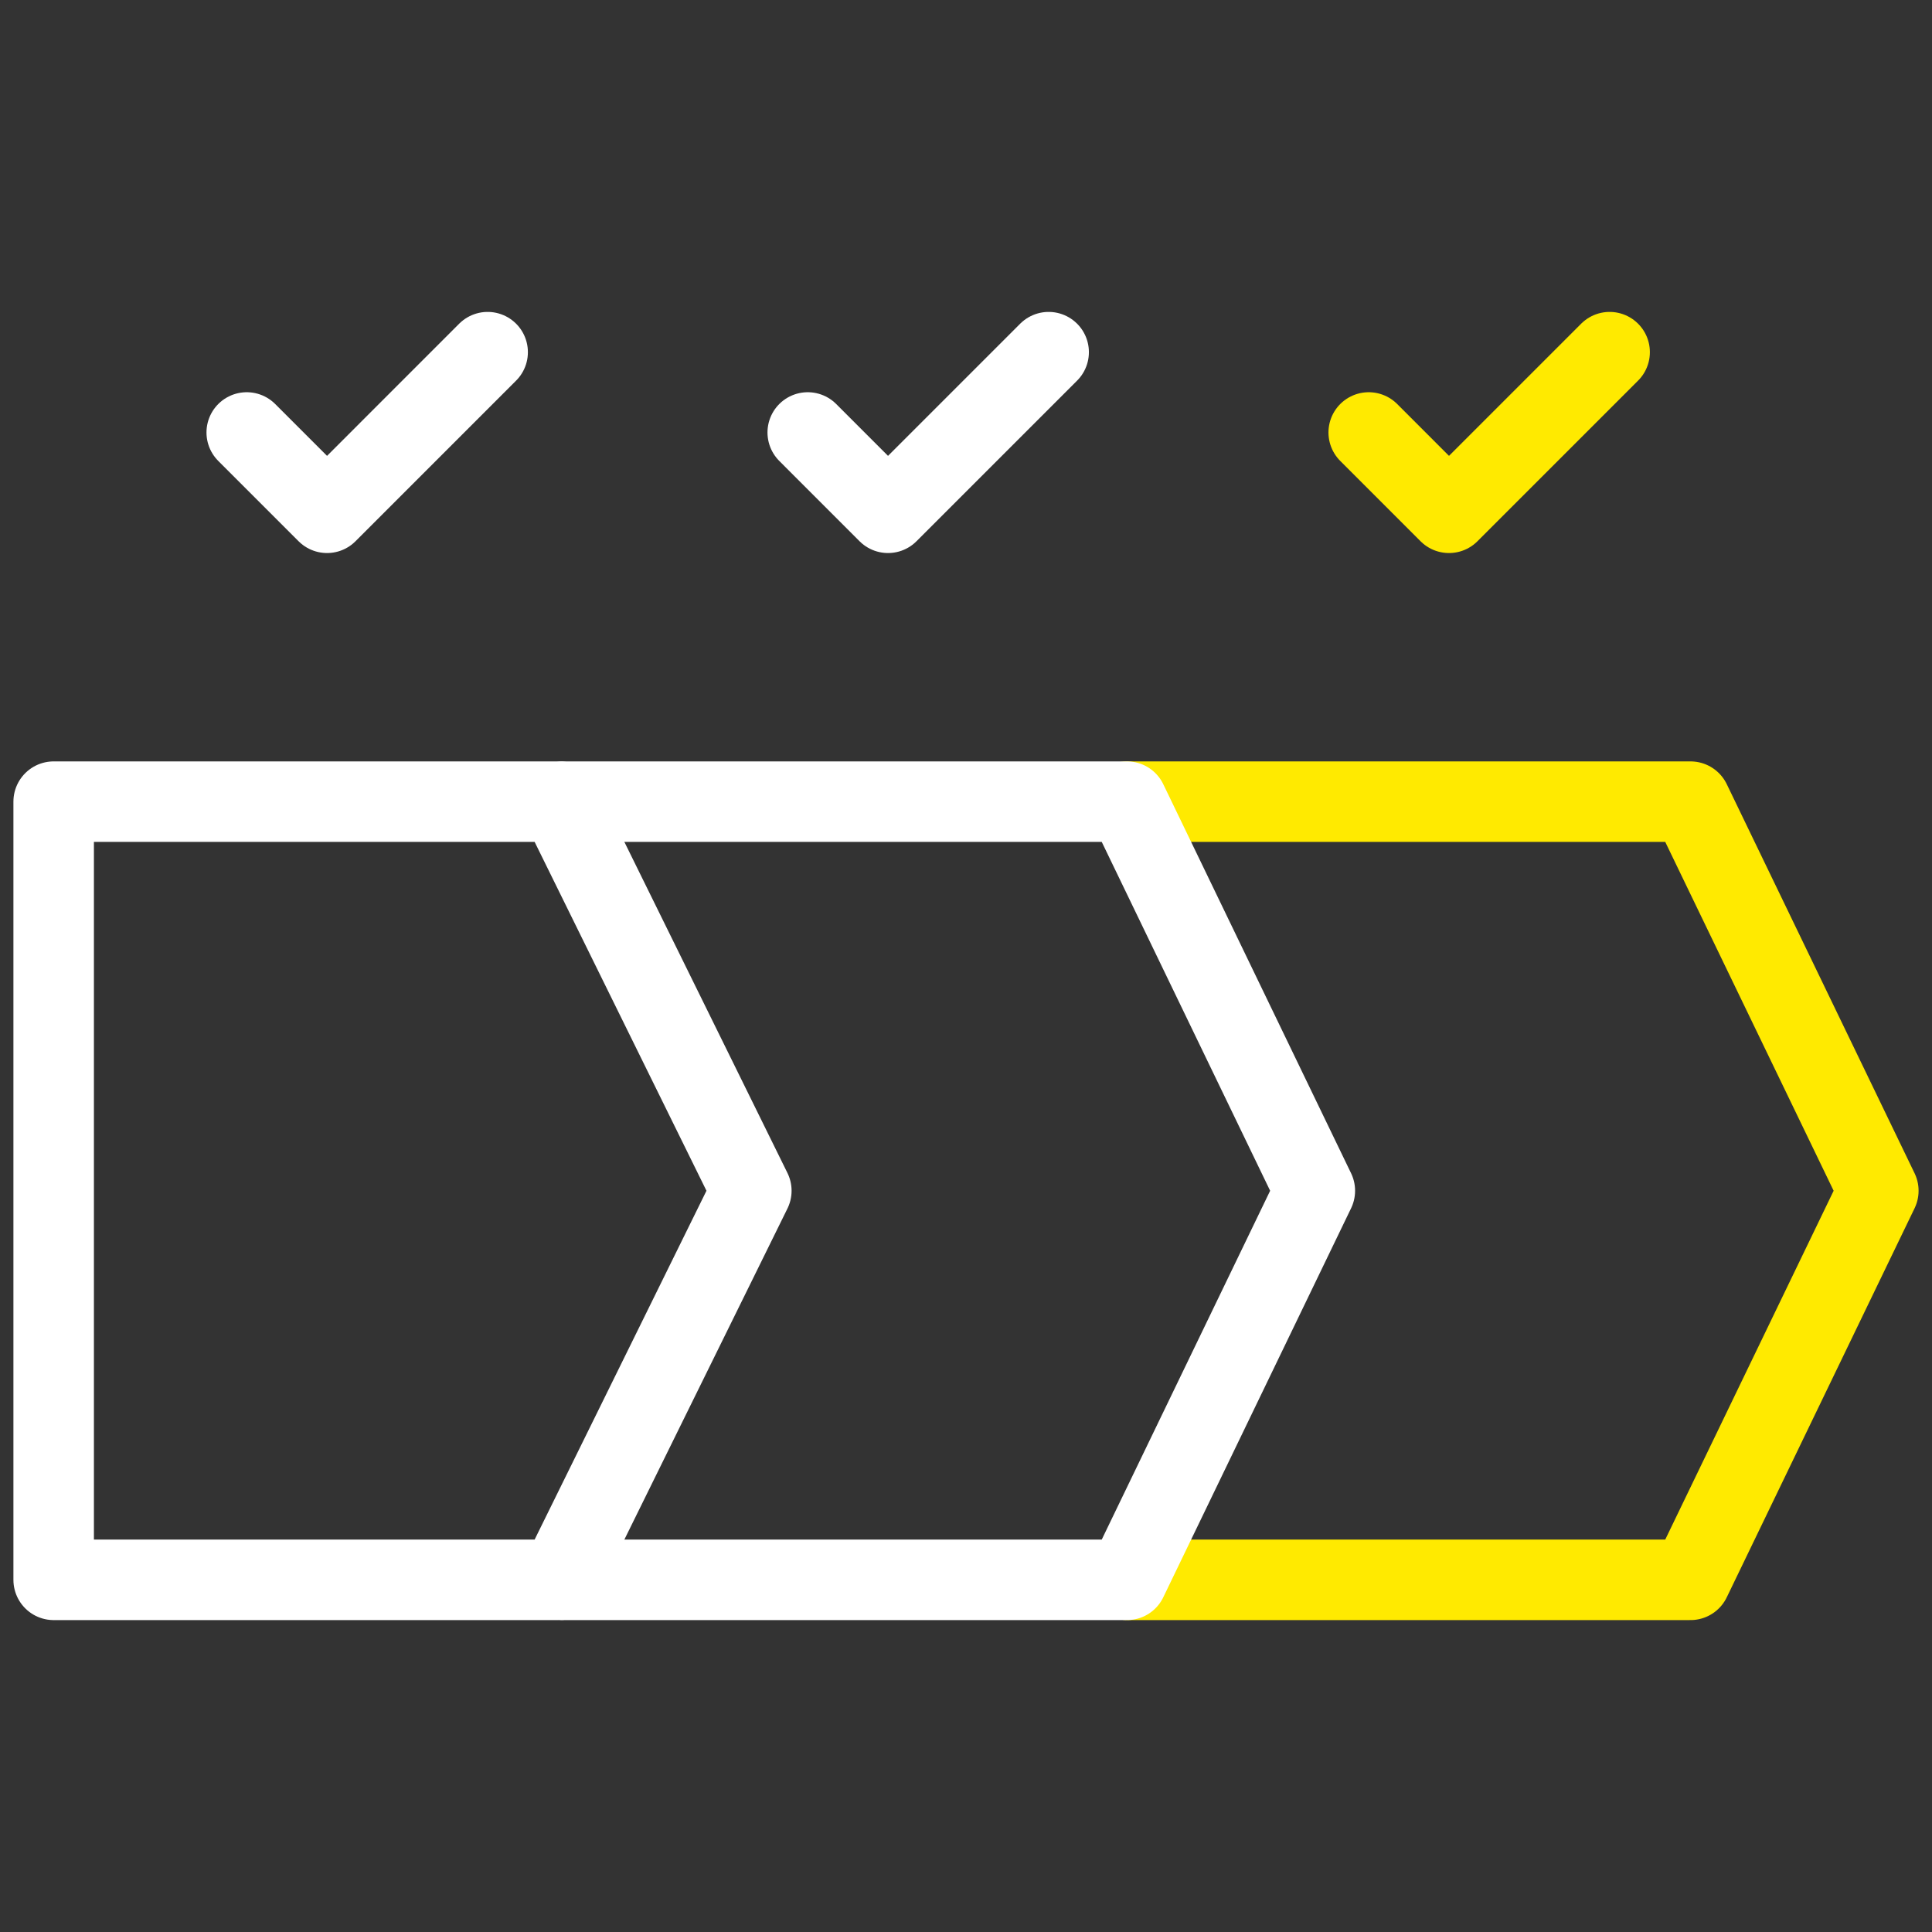 <?xml version="1.0" encoding="UTF-8"?>
<svg xmlns="http://www.w3.org/2000/svg" width="72" height="72" viewBox="0 0 72 72" fill="none">
  <rect x="0" y="0" width="72" height="72" fill="#333333" stroke="none"/>
  <path d="M18.173 13.124L12.188 19.11L9.195 16.117" stroke="white" stroke-width="3" stroke-linecap="round" stroke-linejoin="round"></path>
  <path d="M59.986 13.124L54 19.11L51.008 16.117" stroke="#FFEA00" stroke-width="3" stroke-linecap="round" stroke-linejoin="round"></path>
  <path d="M39.08 13.124L33.094 19.11L30.102 16.117" stroke="white" stroke-width="3" stroke-linecap="round" stroke-linejoin="round"></path>
  <path d="M42 58.876H63L70 44.376L63 29.875H42" stroke="#FFEA00" stroke-width="3" stroke-linecap="round" stroke-linejoin="round"></path>
  <path d="M21 58.876H42L49 44.376L42 29.875H21" stroke="white" stroke-width="3" stroke-linecap="round" stroke-linejoin="round"></path>
  <path d="M2 58.876H20.857L28 44.376L20.857 29.875H2V58.874V58.876Z" stroke="white" stroke-width="3" stroke-linecap="round" stroke-linejoin="round"></path>
</svg>

